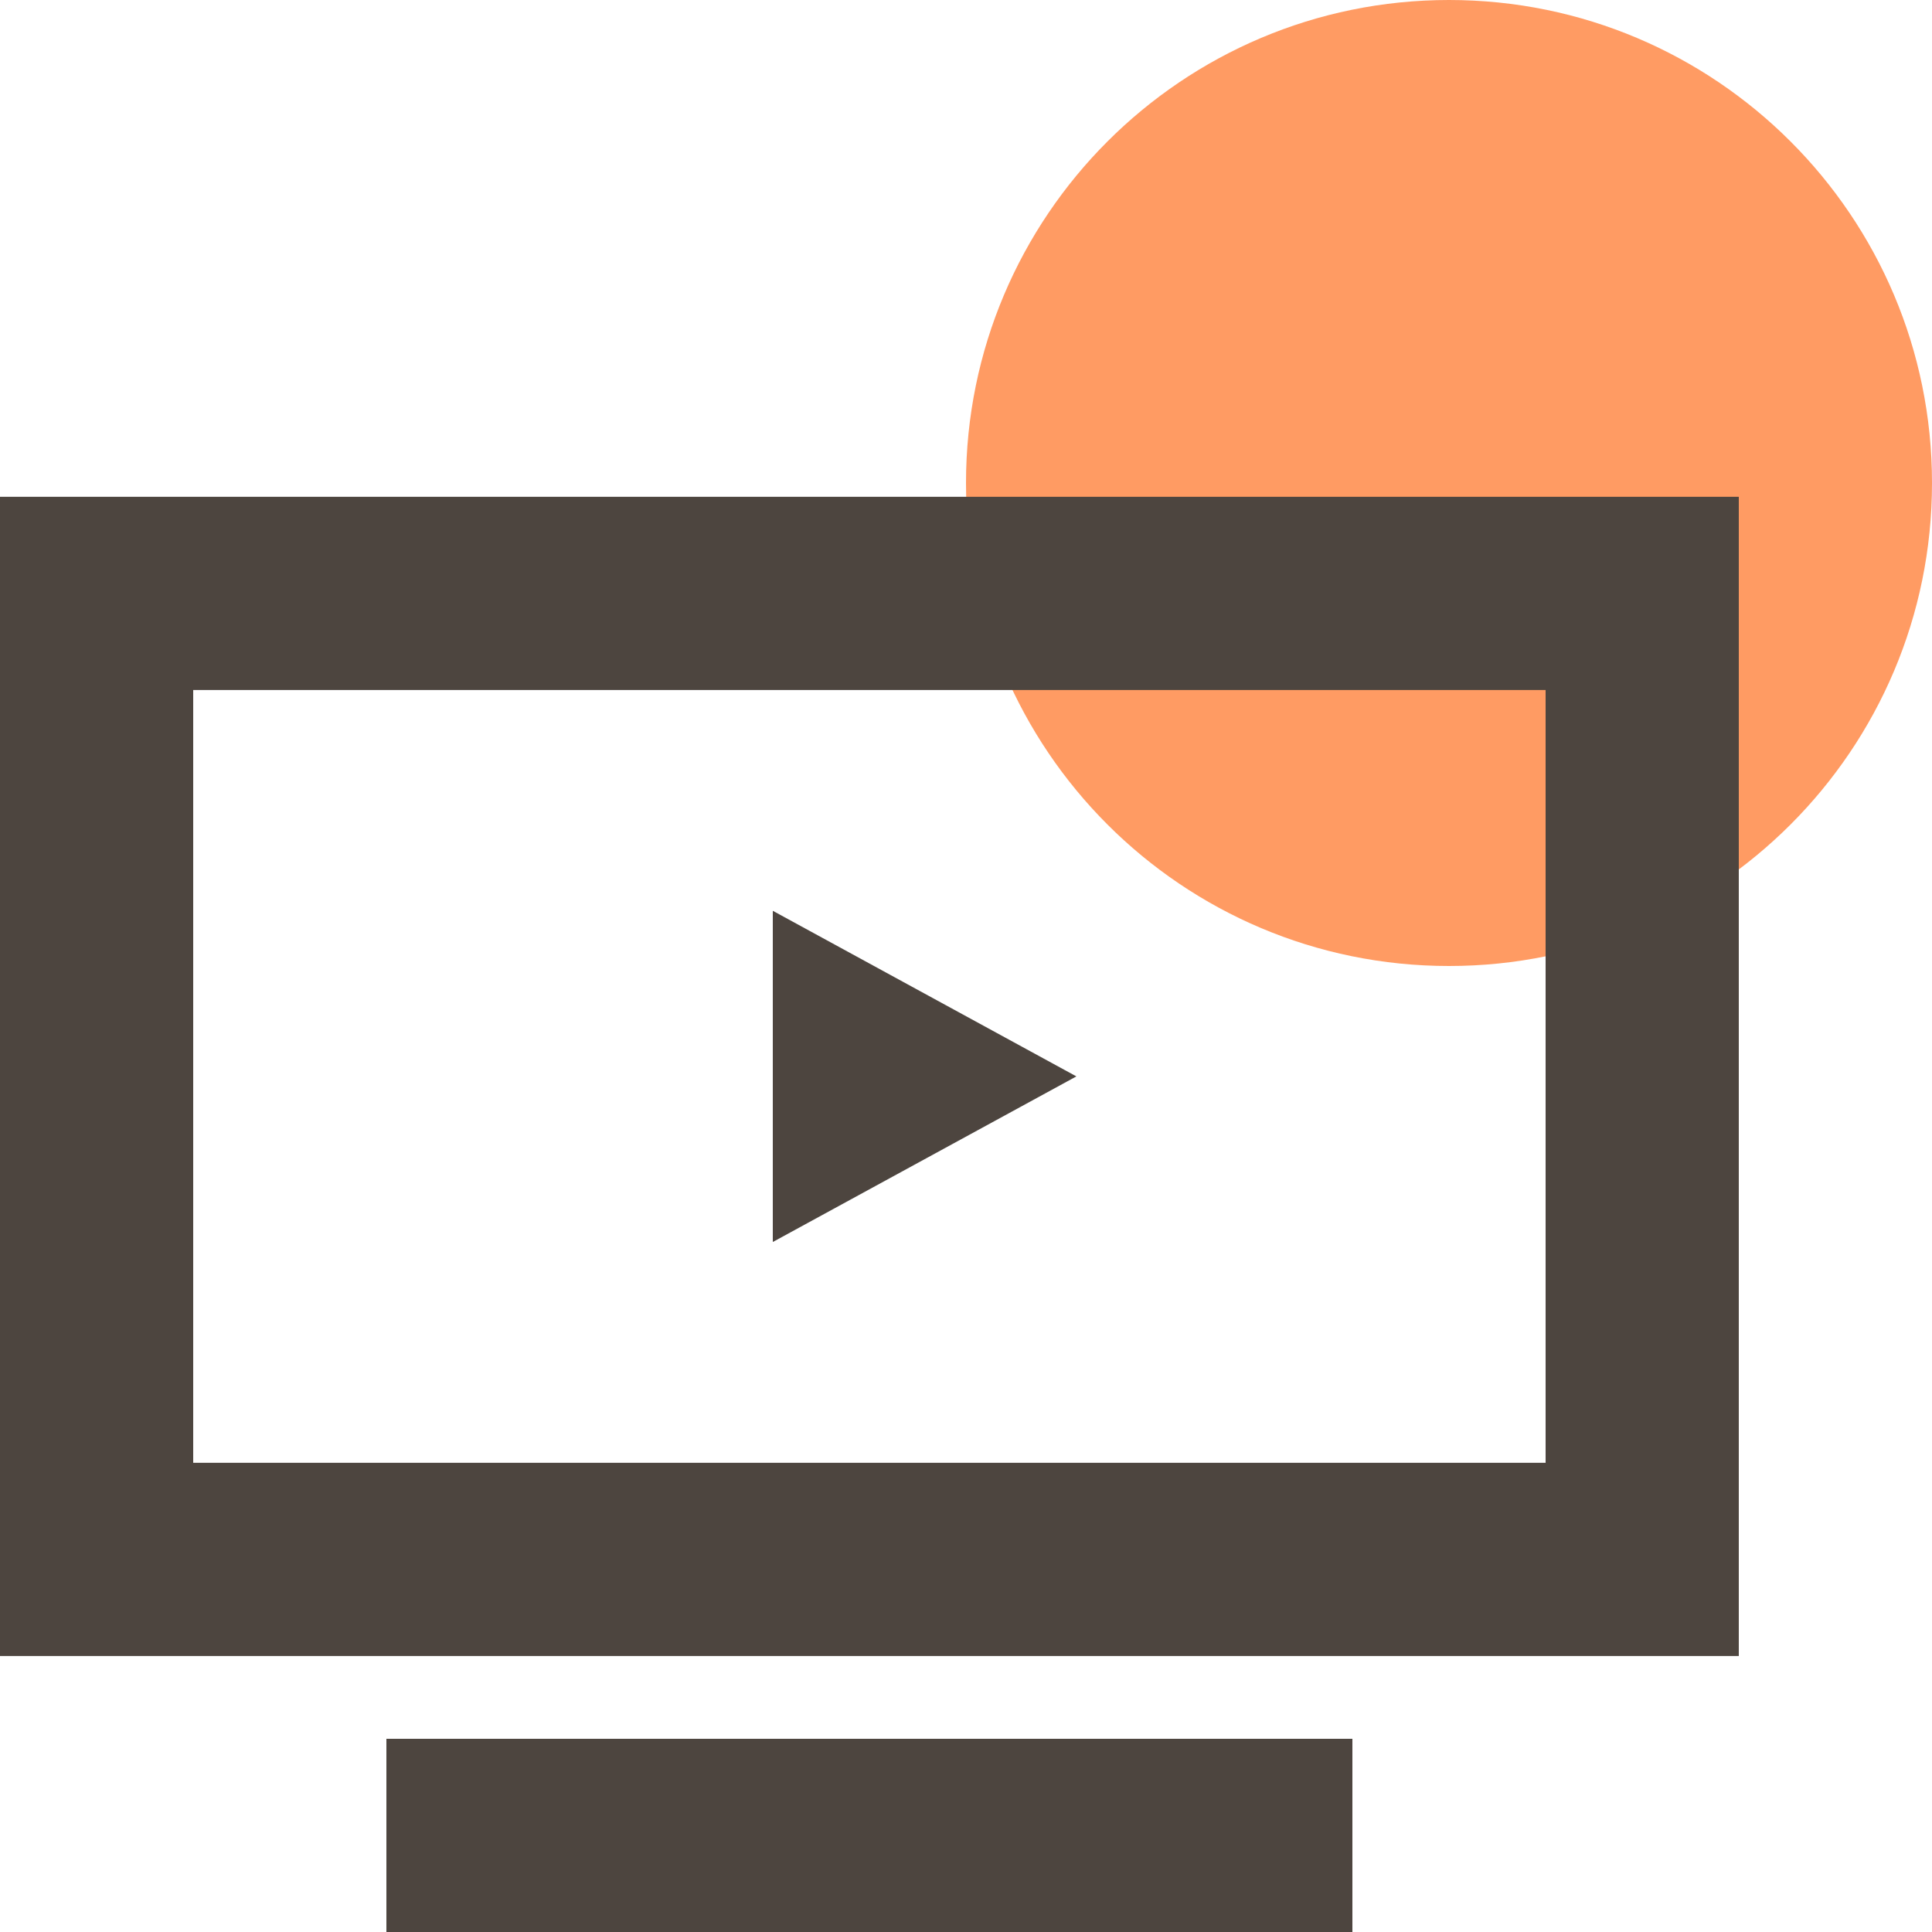 <?xml version="1.0" encoding="UTF-8"?>
<svg xmlns="http://www.w3.org/2000/svg" width="70" height="70" viewBox="0 0 70 70" fill="none">
  <g clip-path="url(#clip0_2656_5985)">
    <path d="M52.5 35C62.165 35 70 27.165 70 17.5C70 7.835 62.165 0 52.5 0C42.835 0 35 7.835 35 17.5C35 27.165 42.835 35 52.5 35Z" fill="#FF9B63"></path>
    <rect x="3.5" y="21.5" width="56" height="35" stroke="#4D453F" stroke-width="7"></rect>
    <path d="M14 63H49V70H14V63Z" fill="#4D453F"></path>
    <path d="M39 39L28 45L28 33L39 39Z" fill="#4D453F"></path>
  </g>
  <defs>
    <clipPath id="clip0_2656_5985">
      <rect width="70" height="70" fill="white"></rect>
    </clipPath>
  </defs>
</svg>
